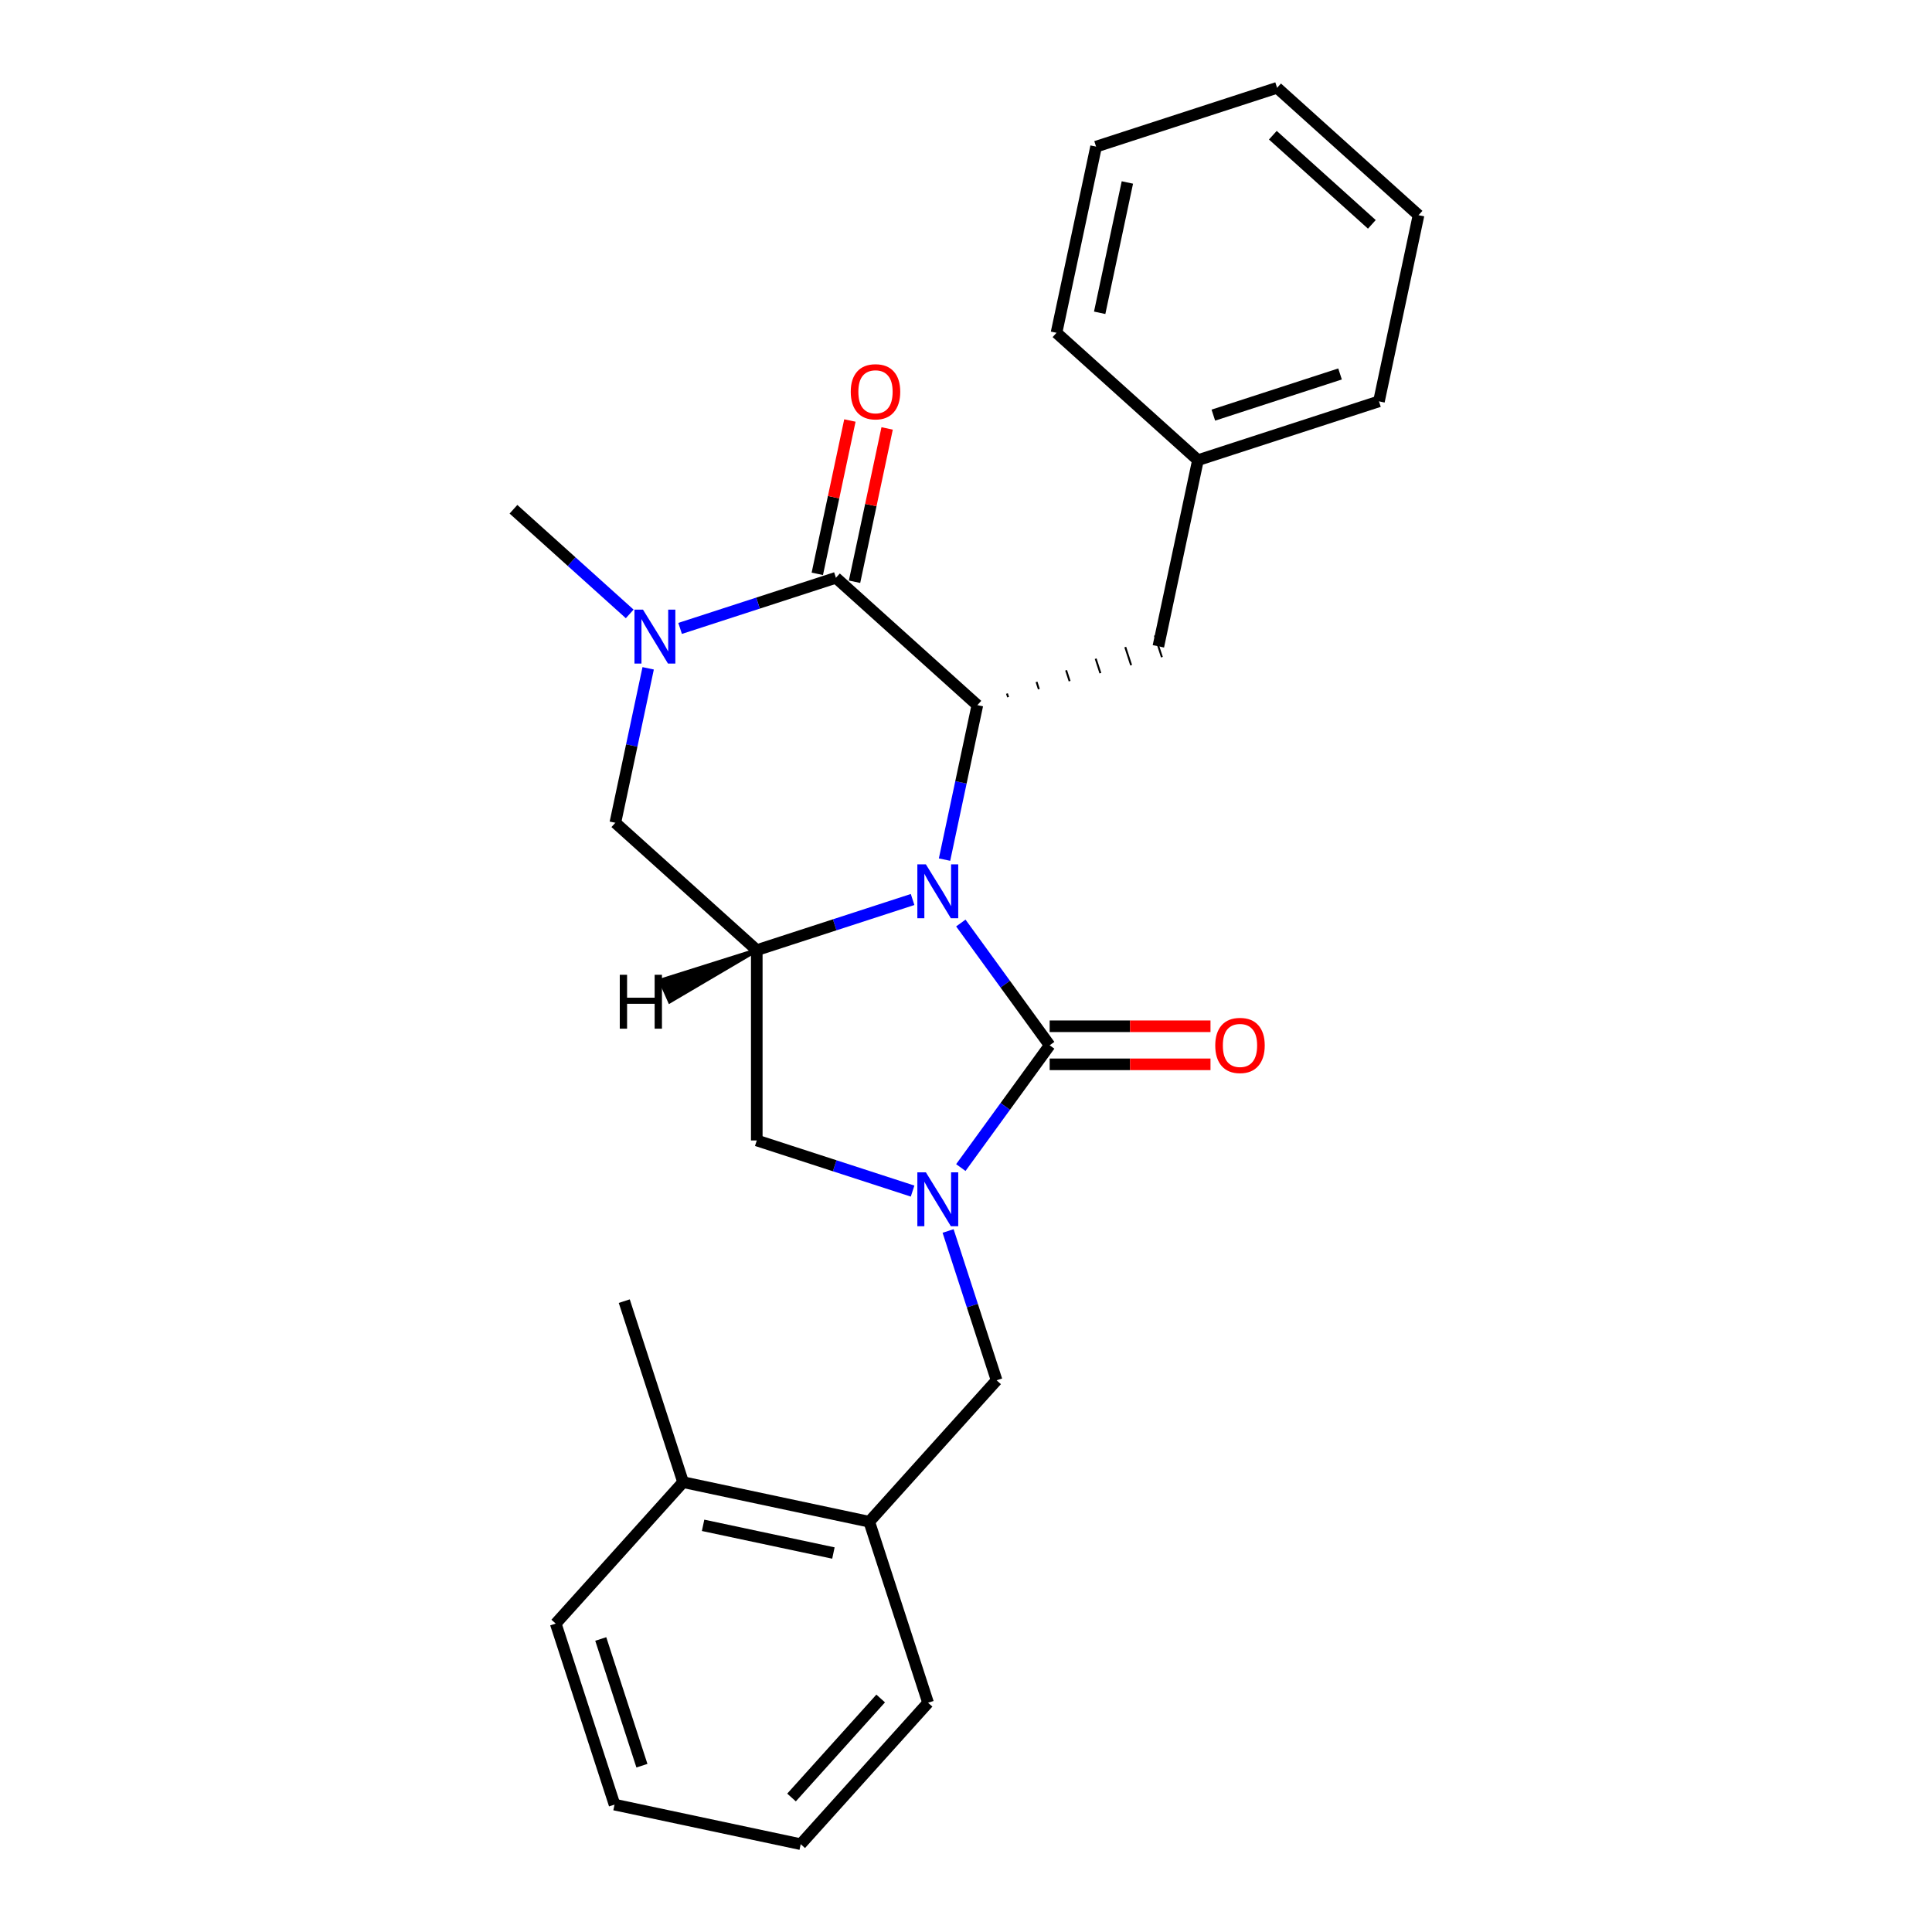 <?xml version='1.0' encoding='iso-8859-1'?>
<svg version='1.1' baseProfile='full'
              xmlns='http://www.w3.org/2000/svg'
                      xmlns:rdkit='http://www.rdkit.org/xml'
                      xmlns:xlink='http://www.w3.org/1999/xlink'
                  xml:space='preserve'
width='1000px' height='1000px' viewBox='0 0 1000 1000'>
<!-- END OF HEADER -->
<rect style='opacity:1.0;fill:#FFFFFF;stroke:none' width='1000' height='1000' x='0' y='0'> </rect>
<path class='bond-0' d='M 497.324,477.754 L 520.314,509.398' style='fill:none;fill-rule:evenodd;stroke:#0000FF;stroke-width:6px;stroke-linecap:butt;stroke-linejoin:miter;stroke-opacity:1' />
<path class='bond-0' d='M 520.314,509.398 L 543.305,541.041' style='fill:none;fill-rule:evenodd;stroke:#000000;stroke-width:6px;stroke-linecap:butt;stroke-linejoin:miter;stroke-opacity:1' />
<path class='bond-2' d='M 488.888,444.929 L 497.385,404.955' style='fill:none;fill-rule:evenodd;stroke:#0000FF;stroke-width:6px;stroke-linecap:butt;stroke-linejoin:miter;stroke-opacity:1' />
<path class='bond-2' d='M 497.385,404.955 L 505.882,364.981' style='fill:none;fill-rule:evenodd;stroke:#000000;stroke-width:6px;stroke-linecap:butt;stroke-linejoin:miter;stroke-opacity:1' />
<path class='bond-4' d='M 472.356,465.58 L 432.032,478.682' style='fill:none;fill-rule:evenodd;stroke:#0000FF;stroke-width:6px;stroke-linecap:butt;stroke-linejoin:miter;stroke-opacity:1' />
<path class='bond-4' d='M 432.032,478.682 L 391.707,491.784' style='fill:none;fill-rule:evenodd;stroke:#000000;stroke-width:6px;stroke-linecap:butt;stroke-linejoin:miter;stroke-opacity:1' />
<path class='bond-1' d='M 543.305,541.041 L 520.314,572.685' style='fill:none;fill-rule:evenodd;stroke:#000000;stroke-width:6px;stroke-linecap:butt;stroke-linejoin:miter;stroke-opacity:1' />
<path class='bond-1' d='M 520.314,572.685 L 497.324,604.328' style='fill:none;fill-rule:evenodd;stroke:#0000FF;stroke-width:6px;stroke-linecap:butt;stroke-linejoin:miter;stroke-opacity:1' />
<path class='bond-9' d='M 543.305,550.893 L 584.927,550.893' style='fill:none;fill-rule:evenodd;stroke:#000000;stroke-width:6px;stroke-linecap:butt;stroke-linejoin:miter;stroke-opacity:1' />
<path class='bond-9' d='M 584.927,550.893 L 626.549,550.893' style='fill:none;fill-rule:evenodd;stroke:#FF0000;stroke-width:6px;stroke-linecap:butt;stroke-linejoin:miter;stroke-opacity:1' />
<path class='bond-9' d='M 543.305,531.19 L 584.927,531.19' style='fill:none;fill-rule:evenodd;stroke:#000000;stroke-width:6px;stroke-linecap:butt;stroke-linejoin:miter;stroke-opacity:1' />
<path class='bond-9' d='M 584.927,531.19 L 626.549,531.19' style='fill:none;fill-rule:evenodd;stroke:#FF0000;stroke-width:6px;stroke-linecap:butt;stroke-linejoin:miter;stroke-opacity:1' />
<path class='bond-8' d='M 490.732,637.153 L 503.287,675.793' style='fill:none;fill-rule:evenodd;stroke:#0000FF;stroke-width:6px;stroke-linecap:butt;stroke-linejoin:miter;stroke-opacity:1' />
<path class='bond-8' d='M 503.287,675.793 L 515.842,714.433' style='fill:none;fill-rule:evenodd;stroke:#000000;stroke-width:6px;stroke-linecap:butt;stroke-linejoin:miter;stroke-opacity:1' />
<path class='bond-26' d='M 472.356,616.503 L 432.032,603.4' style='fill:none;fill-rule:evenodd;stroke:#0000FF;stroke-width:6px;stroke-linecap:butt;stroke-linejoin:miter;stroke-opacity:1' />
<path class='bond-26' d='M 432.032,603.4 L 391.707,590.298' style='fill:none;fill-rule:evenodd;stroke:#000000;stroke-width:6px;stroke-linecap:butt;stroke-linejoin:miter;stroke-opacity:1' />
<path class='bond-3' d='M 505.882,364.981 L 432.672,299.062' style='fill:none;fill-rule:evenodd;stroke:#000000;stroke-width:6px;stroke-linecap:butt;stroke-linejoin:miter;stroke-opacity:1' />
<path class='bond-11' d='M 521.802,360.844 L 521.193,358.97' style='fill:none;fill-rule:evenodd;stroke:#000000;stroke-width:1.0px;stroke-linecap:butt;stroke-linejoin:miter;stroke-opacity:1' />
<path class='bond-11' d='M 537.721,356.707 L 536.504,352.959' style='fill:none;fill-rule:evenodd;stroke:#000000;stroke-width:1.0px;stroke-linecap:butt;stroke-linejoin:miter;stroke-opacity:1' />
<path class='bond-11' d='M 553.641,352.57 L 551.815,346.949' style='fill:none;fill-rule:evenodd;stroke:#000000;stroke-width:1.0px;stroke-linecap:butt;stroke-linejoin:miter;stroke-opacity:1' />
<path class='bond-11' d='M 569.561,348.433 L 567.126,340.938' style='fill:none;fill-rule:evenodd;stroke:#000000;stroke-width:1.0px;stroke-linecap:butt;stroke-linejoin:miter;stroke-opacity:1' />
<path class='bond-11' d='M 585.481,344.296 L 582.437,334.927' style='fill:none;fill-rule:evenodd;stroke:#000000;stroke-width:1.0px;stroke-linecap:butt;stroke-linejoin:miter;stroke-opacity:1' />
<path class='bond-11' d='M 601.401,340.16 L 597.748,328.917' style='fill:none;fill-rule:evenodd;stroke:#000000;stroke-width:1.0px;stroke-linecap:butt;stroke-linejoin:miter;stroke-opacity:1' />
<path class='bond-12' d='M 442.308,301.11 L 450.742,261.431' style='fill:none;fill-rule:evenodd;stroke:#000000;stroke-width:6px;stroke-linecap:butt;stroke-linejoin:miter;stroke-opacity:1' />
<path class='bond-12' d='M 450.742,261.431 L 459.176,221.752' style='fill:none;fill-rule:evenodd;stroke:#FF0000;stroke-width:6px;stroke-linecap:butt;stroke-linejoin:miter;stroke-opacity:1' />
<path class='bond-12' d='M 423.036,297.014 L 431.47,257.335' style='fill:none;fill-rule:evenodd;stroke:#000000;stroke-width:6px;stroke-linecap:butt;stroke-linejoin:miter;stroke-opacity:1' />
<path class='bond-12' d='M 431.47,257.335 L 439.904,217.656' style='fill:none;fill-rule:evenodd;stroke:#FF0000;stroke-width:6px;stroke-linecap:butt;stroke-linejoin:miter;stroke-opacity:1' />
<path class='bond-27' d='M 432.672,299.062 L 392.347,312.164' style='fill:none;fill-rule:evenodd;stroke:#000000;stroke-width:6px;stroke-linecap:butt;stroke-linejoin:miter;stroke-opacity:1' />
<path class='bond-27' d='M 392.347,312.164 L 352.023,325.266' style='fill:none;fill-rule:evenodd;stroke:#0000FF;stroke-width:6px;stroke-linecap:butt;stroke-linejoin:miter;stroke-opacity:1' />
<path class='bond-6' d='M 391.707,491.784 L 391.707,590.298' style='fill:none;fill-rule:evenodd;stroke:#000000;stroke-width:6px;stroke-linecap:butt;stroke-linejoin:miter;stroke-opacity:1' />
<path class='bond-7' d='M 391.707,491.784 L 318.497,425.865' style='fill:none;fill-rule:evenodd;stroke:#000000;stroke-width:6px;stroke-linecap:butt;stroke-linejoin:miter;stroke-opacity:1' />
<path class='bond-30' d='M 391.707,491.784 L 341.862,507.506 L 346.671,518.306 Z' style='fill:#000000;fill-rule:evenodd;fill-opacity:1;stroke:#000000;stroke-width:2px;stroke-linecap:butt;stroke-linejoin:miter;stroke-opacity:1;' />
<path class='bond-5' d='M 335.491,345.917 L 326.994,385.891' style='fill:none;fill-rule:evenodd;stroke:#0000FF;stroke-width:6px;stroke-linecap:butt;stroke-linejoin:miter;stroke-opacity:1' />
<path class='bond-5' d='M 326.994,385.891 L 318.497,425.865' style='fill:none;fill-rule:evenodd;stroke:#000000;stroke-width:6px;stroke-linecap:butt;stroke-linejoin:miter;stroke-opacity:1' />
<path class='bond-14' d='M 325.936,317.76 L 295.853,290.673' style='fill:none;fill-rule:evenodd;stroke:#0000FF;stroke-width:6px;stroke-linecap:butt;stroke-linejoin:miter;stroke-opacity:1' />
<path class='bond-14' d='M 295.853,290.673 L 265.769,263.586' style='fill:none;fill-rule:evenodd;stroke:#000000;stroke-width:6px;stroke-linecap:butt;stroke-linejoin:miter;stroke-opacity:1' />
<path class='bond-10' d='M 515.842,714.433 L 449.923,787.643' style='fill:none;fill-rule:evenodd;stroke:#000000;stroke-width:6px;stroke-linecap:butt;stroke-linejoin:miter;stroke-opacity:1' />
<path class='bond-13' d='M 449.923,787.643 L 353.562,767.161' style='fill:none;fill-rule:evenodd;stroke:#000000;stroke-width:6px;stroke-linecap:butt;stroke-linejoin:miter;stroke-opacity:1' />
<path class='bond-13' d='M 431.373,803.843 L 363.92,789.505' style='fill:none;fill-rule:evenodd;stroke:#000000;stroke-width:6px;stroke-linecap:butt;stroke-linejoin:miter;stroke-opacity:1' />
<path class='bond-16' d='M 449.923,787.643 L 480.366,881.335' style='fill:none;fill-rule:evenodd;stroke:#000000;stroke-width:6px;stroke-linecap:butt;stroke-linejoin:miter;stroke-opacity:1' />
<path class='bond-15' d='M 599.574,334.538 L 620.056,238.177' style='fill:none;fill-rule:evenodd;stroke:#000000;stroke-width:6px;stroke-linecap:butt;stroke-linejoin:miter;stroke-opacity:1' />
<path class='bond-17' d='M 353.562,767.161 L 323.12,673.469' style='fill:none;fill-rule:evenodd;stroke:#000000;stroke-width:6px;stroke-linecap:butt;stroke-linejoin:miter;stroke-opacity:1' />
<path class='bond-18' d='M 353.562,767.161 L 287.644,840.371' style='fill:none;fill-rule:evenodd;stroke:#000000;stroke-width:6px;stroke-linecap:butt;stroke-linejoin:miter;stroke-opacity:1' />
<path class='bond-19' d='M 620.056,238.177 L 713.749,207.734' style='fill:none;fill-rule:evenodd;stroke:#000000;stroke-width:6px;stroke-linecap:butt;stroke-linejoin:miter;stroke-opacity:1' />
<path class='bond-19' d='M 628.022,214.872 L 693.606,193.562' style='fill:none;fill-rule:evenodd;stroke:#000000;stroke-width:6px;stroke-linecap:butt;stroke-linejoin:miter;stroke-opacity:1' />
<path class='bond-20' d='M 620.056,238.177 L 546.846,172.258' style='fill:none;fill-rule:evenodd;stroke:#000000;stroke-width:6px;stroke-linecap:butt;stroke-linejoin:miter;stroke-opacity:1' />
<path class='bond-21' d='M 480.366,881.335 L 414.447,954.545' style='fill:none;fill-rule:evenodd;stroke:#000000;stroke-width:6px;stroke-linecap:butt;stroke-linejoin:miter;stroke-opacity:1' />
<path class='bond-21' d='M 455.836,879.133 L 409.693,930.38' style='fill:none;fill-rule:evenodd;stroke:#000000;stroke-width:6px;stroke-linecap:butt;stroke-linejoin:miter;stroke-opacity:1' />
<path class='bond-29' d='M 287.644,840.371 L 318.086,934.063' style='fill:none;fill-rule:evenodd;stroke:#000000;stroke-width:6px;stroke-linecap:butt;stroke-linejoin:miter;stroke-opacity:1' />
<path class='bond-29' d='M 310.948,848.336 L 332.258,913.921' style='fill:none;fill-rule:evenodd;stroke:#000000;stroke-width:6px;stroke-linecap:butt;stroke-linejoin:miter;stroke-opacity:1' />
<path class='bond-24' d='M 713.749,207.734 L 734.231,111.373' style='fill:none;fill-rule:evenodd;stroke:#000000;stroke-width:6px;stroke-linecap:butt;stroke-linejoin:miter;stroke-opacity:1' />
<path class='bond-23' d='M 546.846,172.258 L 567.328,75.897' style='fill:none;fill-rule:evenodd;stroke:#000000;stroke-width:6px;stroke-linecap:butt;stroke-linejoin:miter;stroke-opacity:1' />
<path class='bond-23' d='M 569.191,161.9 L 583.528,94.448' style='fill:none;fill-rule:evenodd;stroke:#000000;stroke-width:6px;stroke-linecap:butt;stroke-linejoin:miter;stroke-opacity:1' />
<path class='bond-22' d='M 414.447,954.545 L 318.086,934.063' style='fill:none;fill-rule:evenodd;stroke:#000000;stroke-width:6px;stroke-linecap:butt;stroke-linejoin:miter;stroke-opacity:1' />
<path class='bond-25' d='M 567.328,75.897 L 661.021,45.455' style='fill:none;fill-rule:evenodd;stroke:#000000;stroke-width:6px;stroke-linecap:butt;stroke-linejoin:miter;stroke-opacity:1' />
<path class='bond-28' d='M 734.231,111.373 L 661.021,45.455' style='fill:none;fill-rule:evenodd;stroke:#000000;stroke-width:6px;stroke-linecap:butt;stroke-linejoin:miter;stroke-opacity:1' />
<path class='bond-28' d='M 710.066,116.127 L 658.818,69.984' style='fill:none;fill-rule:evenodd;stroke:#000000;stroke-width:6px;stroke-linecap:butt;stroke-linejoin:miter;stroke-opacity:1' />
<path  class='atom-0' d='M 479.233 447.392
L 488.375 462.169
Q 489.281 463.627, 490.739 466.267
Q 492.197 468.908, 492.276 469.065
L 492.276 447.392
L 495.98 447.392
L 495.98 475.291
L 492.158 475.291
L 482.346 459.135
Q 481.203 457.244, 479.981 455.076
Q 478.799 452.909, 478.444 452.239
L 478.444 475.291
L 474.819 475.291
L 474.819 447.392
L 479.233 447.392
' fill='#0000FF'/>
<path  class='atom-2' d='M 479.233 606.791
L 488.375 621.568
Q 489.281 623.026, 490.739 625.666
Q 492.197 628.306, 492.276 628.464
L 492.276 606.791
L 495.98 606.791
L 495.98 634.69
L 492.158 634.69
L 482.346 618.534
Q 481.203 616.642, 479.981 614.475
Q 478.799 612.308, 478.444 611.638
L 478.444 634.69
L 474.819 634.69
L 474.819 606.791
L 479.233 606.791
' fill='#0000FF'/>
<path  class='atom-6' d='M 332.812 315.555
L 341.954 330.332
Q 342.861 331.79, 344.319 334.43
Q 345.777 337.07, 345.856 337.228
L 345.856 315.555
L 349.56 315.555
L 349.56 343.454
L 345.737 343.454
L 335.925 327.298
Q 334.783 325.406, 333.561 323.239
Q 332.379 321.072, 332.024 320.402
L 332.024 343.454
L 328.399 343.454
L 328.399 315.555
L 332.812 315.555
' fill='#0000FF'/>
<path  class='atom-10' d='M 629.012 541.12
Q 629.012 534.421, 632.322 530.677
Q 635.632 526.934, 641.819 526.934
Q 648.005 526.934, 651.315 530.677
Q 654.625 534.421, 654.625 541.12
Q 654.625 547.898, 651.276 551.759
Q 647.926 555.582, 641.819 555.582
Q 635.671 555.582, 632.322 551.759
Q 629.012 547.937, 629.012 541.12
M 641.819 552.429
Q 646.074 552.429, 648.36 549.592
Q 650.685 546.716, 650.685 541.12
Q 650.685 535.643, 648.36 532.884
Q 646.074 530.086, 641.819 530.086
Q 637.563 530.086, 635.238 532.845
Q 632.952 535.603, 632.952 541.12
Q 632.952 546.755, 635.238 549.592
Q 637.563 552.429, 641.819 552.429
' fill='#FF0000'/>
<path  class='atom-13' d='M 440.347 202.779
Q 440.347 196.081, 443.657 192.337
Q 446.967 188.593, 453.154 188.593
Q 459.341 188.593, 462.651 192.337
Q 465.961 196.081, 465.961 202.779
Q 465.961 209.557, 462.611 213.419
Q 459.262 217.241, 453.154 217.241
Q 447.007 217.241, 443.657 213.419
Q 440.347 209.597, 440.347 202.779
M 453.154 214.089
Q 457.41 214.089, 459.695 211.252
Q 462.02 208.375, 462.02 202.779
Q 462.02 197.302, 459.695 194.544
Q 457.41 191.746, 453.154 191.746
Q 448.898 191.746, 446.573 194.504
Q 444.288 197.263, 444.288 202.779
Q 444.288 208.414, 446.573 211.252
Q 448.898 214.089, 453.154 214.089
' fill='#FF0000'/>
<path  class='atom-27' d='M 320.794 504.547
L 324.577 504.547
L 324.577 516.408
L 338.842 516.408
L 338.842 504.547
L 342.625 504.547
L 342.625 532.447
L 338.842 532.447
L 338.842 519.561
L 324.577 519.561
L 324.577 532.447
L 320.794 532.447
L 320.794 504.547
' fill='#000000'/>
</svg>
